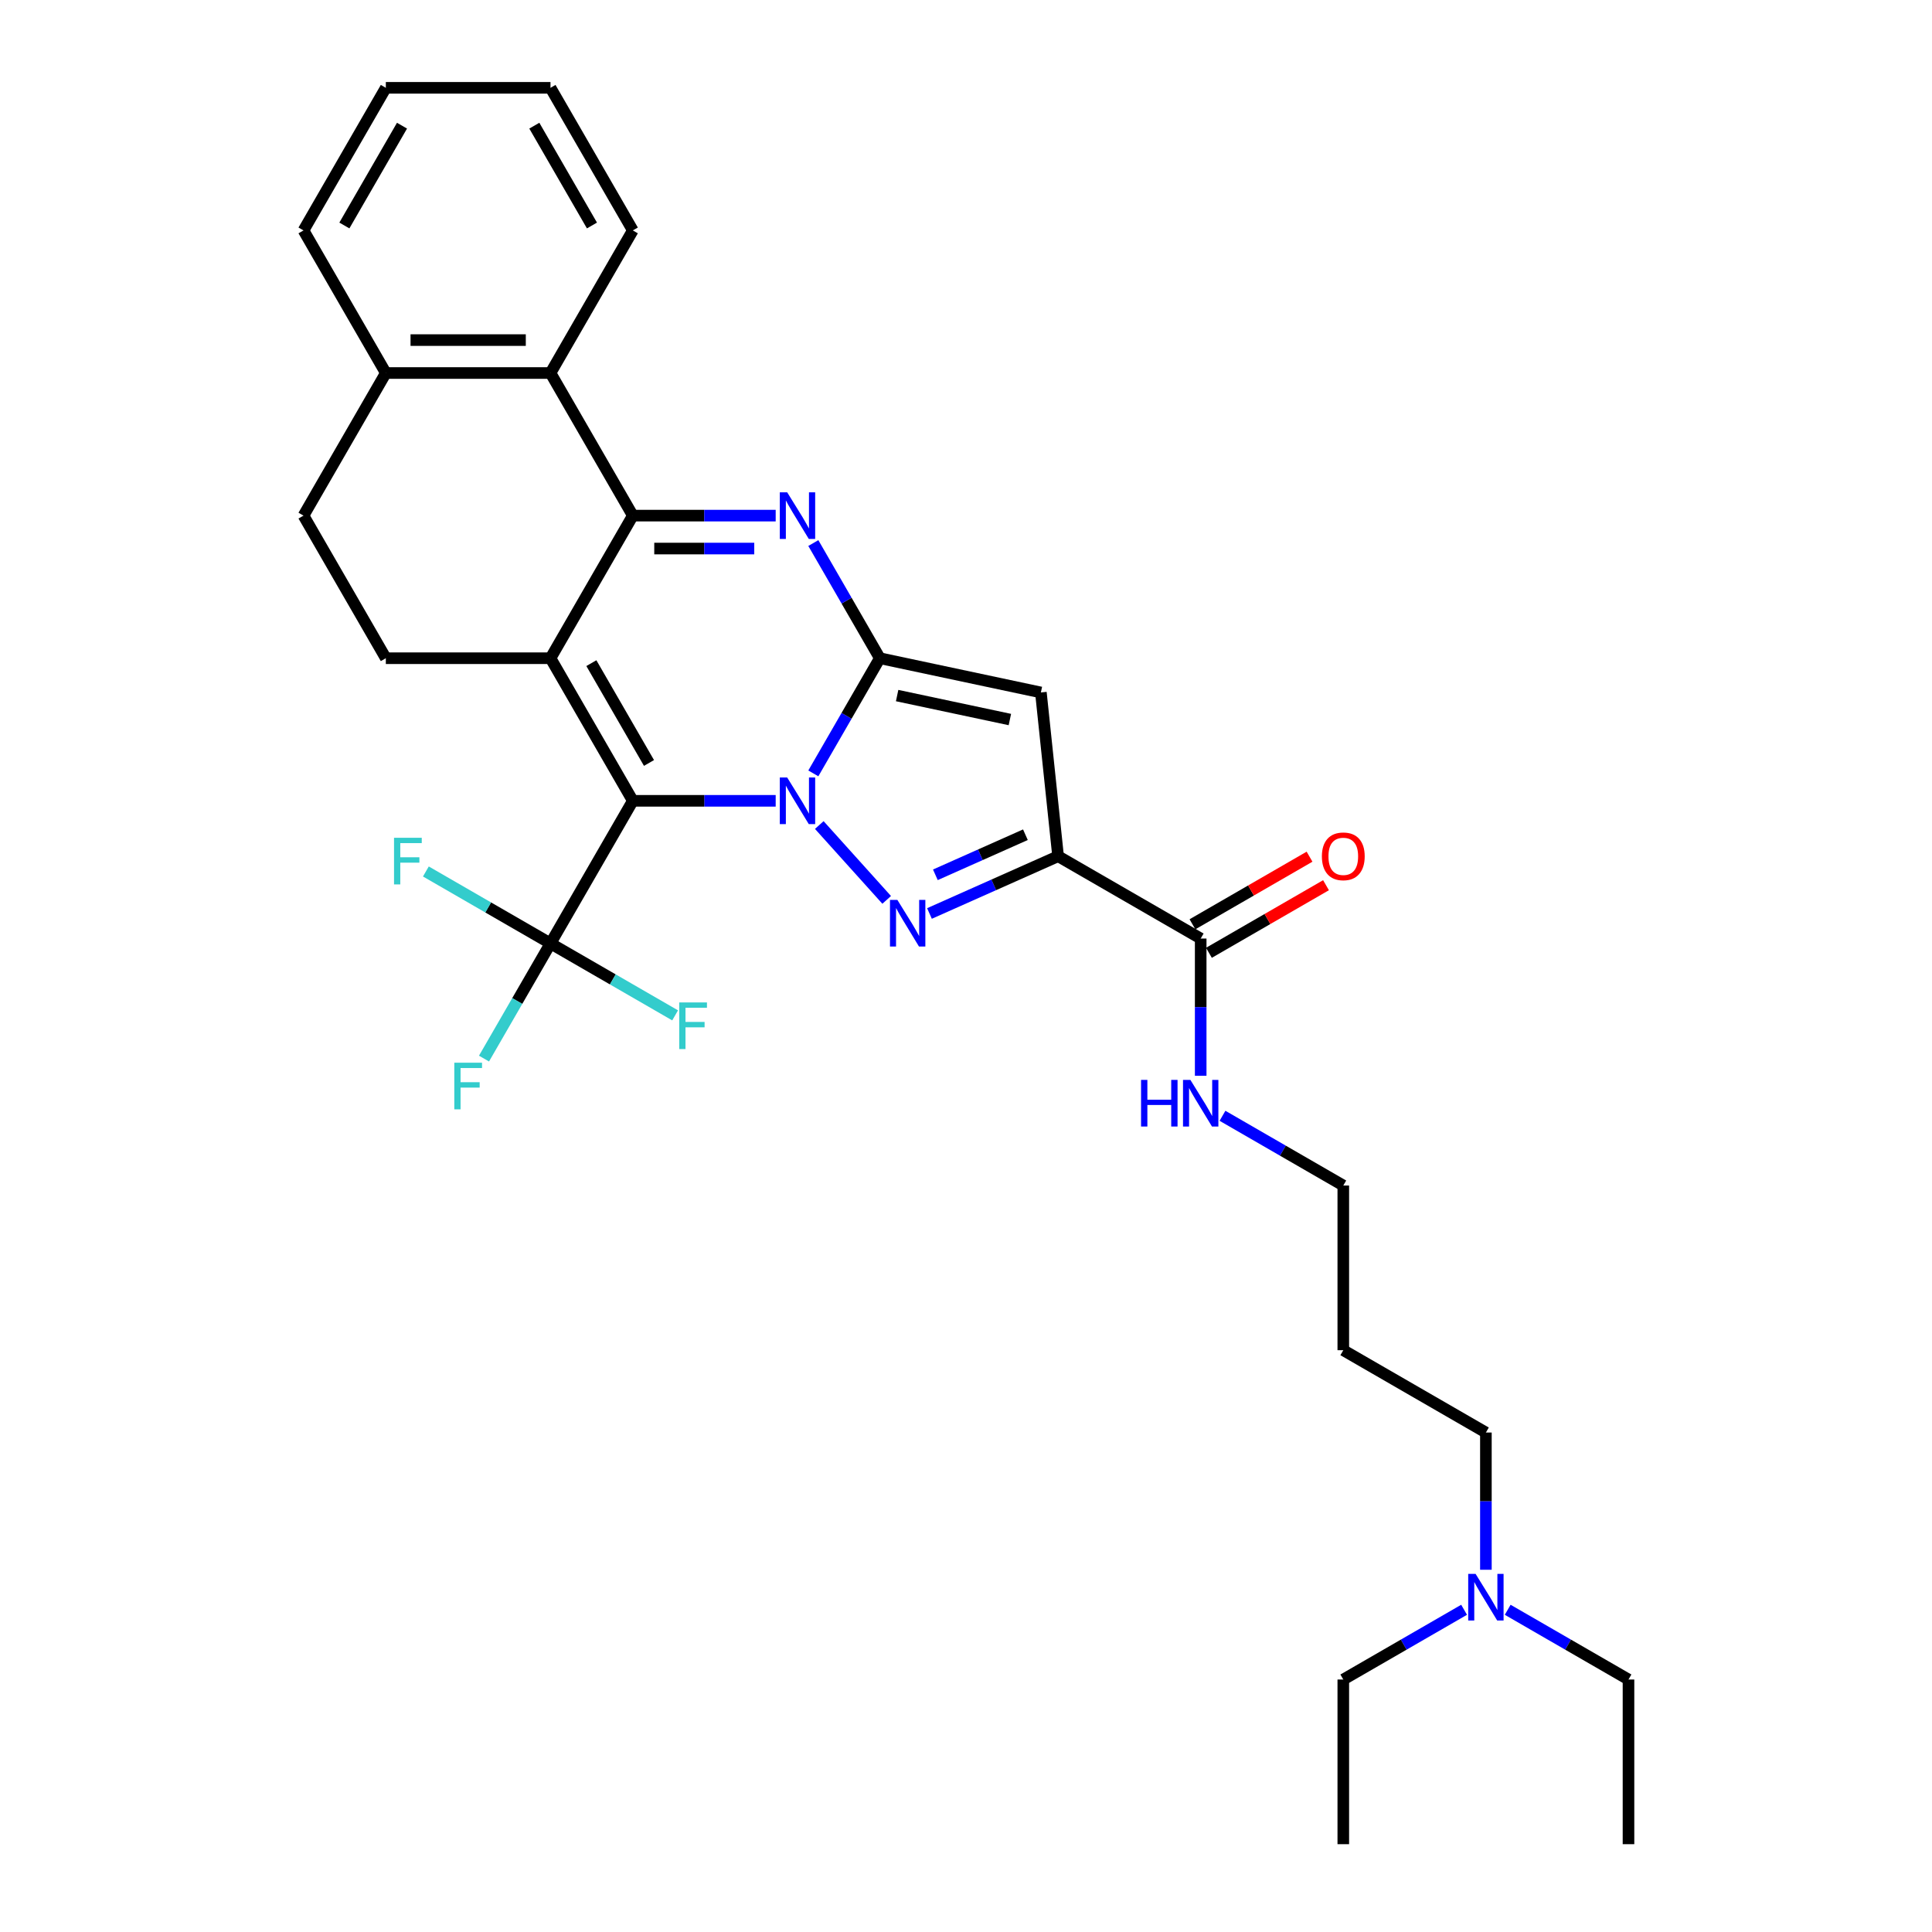 <?xml version='1.0' encoding='iso-8859-1'?>
<svg version='1.1' baseProfile='full'
              xmlns='http://www.w3.org/2000/svg'
                      xmlns:rdkit='http://www.rdkit.org/xml'
                      xmlns:xlink='http://www.w3.org/1999/xlink'
                  xml:space='preserve'
width='1000px' height='1000px' viewBox='0 0 1000 1000'>
<!-- END OF HEADER -->
<rect style='opacity:1.0;fill:#FFFFFF;stroke:none' width='1000' height='1000' x='0' y='0'> </rect>
<path class='bond-0' d='M 401.494,414.504 L 364.522,414.504' style='fill:none;fill-rule:evenodd;stroke:#0000FF;stroke-width:6px;stroke-linecap:butt;stroke-linejoin:miter;stroke-opacity:1' />
<path class='bond-0' d='M 364.522,414.504 L 327.55,414.504' style='fill:none;fill-rule:evenodd;stroke:#000000;stroke-width:6px;stroke-linecap:butt;stroke-linejoin:miter;stroke-opacity:1' />
<path class='bond-1' d='M 420.976,400.305 L 438.184,370.5' style='fill:none;fill-rule:evenodd;stroke:#0000FF;stroke-width:6px;stroke-linecap:butt;stroke-linejoin:miter;stroke-opacity:1' />
<path class='bond-1' d='M 438.184,370.5 L 455.392,340.694' style='fill:none;fill-rule:evenodd;stroke:#000000;stroke-width:6px;stroke-linecap:butt;stroke-linejoin:miter;stroke-opacity:1' />
<path class='bond-3' d='M 424.063,427.036 L 458.945,465.777' style='fill:none;fill-rule:evenodd;stroke:#0000FF;stroke-width:6px;stroke-linecap:butt;stroke-linejoin:miter;stroke-opacity:1' />
<path class='bond-2' d='M 327.55,414.504 L 284.936,340.694' style='fill:none;fill-rule:evenodd;stroke:#000000;stroke-width:6px;stroke-linecap:butt;stroke-linejoin:miter;stroke-opacity:1' />
<path class='bond-2' d='M 335.92,394.91 L 306.09,343.243' style='fill:none;fill-rule:evenodd;stroke:#000000;stroke-width:6px;stroke-linecap:butt;stroke-linejoin:miter;stroke-opacity:1' />
<path class='bond-8' d='M 327.55,414.504 L 284.936,488.314' style='fill:none;fill-rule:evenodd;stroke:#000000;stroke-width:6px;stroke-linecap:butt;stroke-linejoin:miter;stroke-opacity:1' />
<path class='bond-5' d='M 455.392,340.694 L 438.184,310.889' style='fill:none;fill-rule:evenodd;stroke:#000000;stroke-width:6px;stroke-linecap:butt;stroke-linejoin:miter;stroke-opacity:1' />
<path class='bond-5' d='M 438.184,310.889 L 420.976,281.083' style='fill:none;fill-rule:evenodd;stroke:#0000FF;stroke-width:6px;stroke-linecap:butt;stroke-linejoin:miter;stroke-opacity:1' />
<path class='bond-7' d='M 455.392,340.694 L 538.758,358.414' style='fill:none;fill-rule:evenodd;stroke:#000000;stroke-width:6px;stroke-linecap:butt;stroke-linejoin:miter;stroke-opacity:1' />
<path class='bond-7' d='M 464.353,360.025 L 522.709,372.429' style='fill:none;fill-rule:evenodd;stroke:#000000;stroke-width:6px;stroke-linecap:butt;stroke-linejoin:miter;stroke-opacity:1' />
<path class='bond-11' d='M 284.936,340.694 L 199.707,340.694' style='fill:none;fill-rule:evenodd;stroke:#000000;stroke-width:6px;stroke-linecap:butt;stroke-linejoin:miter;stroke-opacity:1' />
<path class='bond-32' d='M 284.936,340.694 L 327.55,266.884' style='fill:none;fill-rule:evenodd;stroke:#000000;stroke-width:6px;stroke-linecap:butt;stroke-linejoin:miter;stroke-opacity:1' />
<path class='bond-6' d='M 481.091,472.817 L 514.379,457.996' style='fill:none;fill-rule:evenodd;stroke:#0000FF;stroke-width:6px;stroke-linecap:butt;stroke-linejoin:miter;stroke-opacity:1' />
<path class='bond-6' d='M 514.379,457.996 L 547.667,443.176' style='fill:none;fill-rule:evenodd;stroke:#000000;stroke-width:6px;stroke-linecap:butt;stroke-linejoin:miter;stroke-opacity:1' />
<path class='bond-6' d='M 484.145,452.799 L 507.446,442.424' style='fill:none;fill-rule:evenodd;stroke:#0000FF;stroke-width:6px;stroke-linecap:butt;stroke-linejoin:miter;stroke-opacity:1' />
<path class='bond-6' d='M 507.446,442.424 L 530.748,432.05' style='fill:none;fill-rule:evenodd;stroke:#000000;stroke-width:6px;stroke-linecap:butt;stroke-linejoin:miter;stroke-opacity:1' />
<path class='bond-4' d='M 327.55,266.884 L 364.522,266.884' style='fill:none;fill-rule:evenodd;stroke:#000000;stroke-width:6px;stroke-linecap:butt;stroke-linejoin:miter;stroke-opacity:1' />
<path class='bond-4' d='M 364.522,266.884 L 401.494,266.884' style='fill:none;fill-rule:evenodd;stroke:#0000FF;stroke-width:6px;stroke-linecap:butt;stroke-linejoin:miter;stroke-opacity:1' />
<path class='bond-4' d='M 338.642,283.93 L 364.522,283.93' style='fill:none;fill-rule:evenodd;stroke:#000000;stroke-width:6px;stroke-linecap:butt;stroke-linejoin:miter;stroke-opacity:1' />
<path class='bond-4' d='M 364.522,283.93 L 390.402,283.93' style='fill:none;fill-rule:evenodd;stroke:#0000FF;stroke-width:6px;stroke-linecap:butt;stroke-linejoin:miter;stroke-opacity:1' />
<path class='bond-9' d='M 327.55,266.884 L 284.936,193.074' style='fill:none;fill-rule:evenodd;stroke:#000000;stroke-width:6px;stroke-linecap:butt;stroke-linejoin:miter;stroke-opacity:1' />
<path class='bond-10' d='M 547.667,443.176 L 621.477,485.79' style='fill:none;fill-rule:evenodd;stroke:#000000;stroke-width:6px;stroke-linecap:butt;stroke-linejoin:miter;stroke-opacity:1' />
<path class='bond-31' d='M 547.667,443.176 L 538.758,358.414' style='fill:none;fill-rule:evenodd;stroke:#000000;stroke-width:6px;stroke-linecap:butt;stroke-linejoin:miter;stroke-opacity:1' />
<path class='bond-15' d='M 284.936,488.314 L 267.728,518.119' style='fill:none;fill-rule:evenodd;stroke:#000000;stroke-width:6px;stroke-linecap:butt;stroke-linejoin:miter;stroke-opacity:1' />
<path class='bond-15' d='M 267.728,518.119 L 250.519,547.925' style='fill:none;fill-rule:evenodd;stroke:#33CCCC;stroke-width:6px;stroke-linecap:butt;stroke-linejoin:miter;stroke-opacity:1' />
<path class='bond-16' d='M 284.936,488.314 L 252.684,469.694' style='fill:none;fill-rule:evenodd;stroke:#000000;stroke-width:6px;stroke-linecap:butt;stroke-linejoin:miter;stroke-opacity:1' />
<path class='bond-16' d='M 252.684,469.694 L 220.433,451.073' style='fill:none;fill-rule:evenodd;stroke:#33CCCC;stroke-width:6px;stroke-linecap:butt;stroke-linejoin:miter;stroke-opacity:1' />
<path class='bond-17' d='M 284.936,488.314 L 317.187,506.934' style='fill:none;fill-rule:evenodd;stroke:#000000;stroke-width:6px;stroke-linecap:butt;stroke-linejoin:miter;stroke-opacity:1' />
<path class='bond-17' d='M 317.187,506.934 L 349.439,525.555' style='fill:none;fill-rule:evenodd;stroke:#33CCCC;stroke-width:6px;stroke-linecap:butt;stroke-linejoin:miter;stroke-opacity:1' />
<path class='bond-12' d='M 284.936,193.074 L 199.707,193.074' style='fill:none;fill-rule:evenodd;stroke:#000000;stroke-width:6px;stroke-linecap:butt;stroke-linejoin:miter;stroke-opacity:1' />
<path class='bond-12' d='M 272.152,176.029 L 212.492,176.029' style='fill:none;fill-rule:evenodd;stroke:#000000;stroke-width:6px;stroke-linecap:butt;stroke-linejoin:miter;stroke-opacity:1' />
<path class='bond-21' d='M 284.936,193.074 L 327.55,119.264' style='fill:none;fill-rule:evenodd;stroke:#000000;stroke-width:6px;stroke-linecap:butt;stroke-linejoin:miter;stroke-opacity:1' />
<path class='bond-13' d='M 625.738,493.171 L 656.038,475.677' style='fill:none;fill-rule:evenodd;stroke:#000000;stroke-width:6px;stroke-linecap:butt;stroke-linejoin:miter;stroke-opacity:1' />
<path class='bond-13' d='M 656.038,475.677 L 686.338,458.184' style='fill:none;fill-rule:evenodd;stroke:#FF0000;stroke-width:6px;stroke-linecap:butt;stroke-linejoin:miter;stroke-opacity:1' />
<path class='bond-13' d='M 617.216,478.409 L 647.515,460.915' style='fill:none;fill-rule:evenodd;stroke:#000000;stroke-width:6px;stroke-linecap:butt;stroke-linejoin:miter;stroke-opacity:1' />
<path class='bond-13' d='M 647.515,460.915 L 677.815,443.422' style='fill:none;fill-rule:evenodd;stroke:#FF0000;stroke-width:6px;stroke-linecap:butt;stroke-linejoin:miter;stroke-opacity:1' />
<path class='bond-18' d='M 621.477,485.79 L 621.477,521.304' style='fill:none;fill-rule:evenodd;stroke:#000000;stroke-width:6px;stroke-linecap:butt;stroke-linejoin:miter;stroke-opacity:1' />
<path class='bond-18' d='M 621.477,521.304 L 621.477,556.819' style='fill:none;fill-rule:evenodd;stroke:#0000FF;stroke-width:6px;stroke-linecap:butt;stroke-linejoin:miter;stroke-opacity:1' />
<path class='bond-14' d='M 199.707,340.694 L 157.093,266.884' style='fill:none;fill-rule:evenodd;stroke:#000000;stroke-width:6px;stroke-linecap:butt;stroke-linejoin:miter;stroke-opacity:1' />
<path class='bond-24' d='M 199.707,193.074 L 157.093,119.264' style='fill:none;fill-rule:evenodd;stroke:#000000;stroke-width:6px;stroke-linecap:butt;stroke-linejoin:miter;stroke-opacity:1' />
<path class='bond-33' d='M 199.707,193.074 L 157.093,266.884' style='fill:none;fill-rule:evenodd;stroke:#000000;stroke-width:6px;stroke-linecap:butt;stroke-linejoin:miter;stroke-opacity:1' />
<path class='bond-22' d='M 632.761,577.533 L 664.024,595.583' style='fill:none;fill-rule:evenodd;stroke:#0000FF;stroke-width:6px;stroke-linecap:butt;stroke-linejoin:miter;stroke-opacity:1' />
<path class='bond-22' d='M 664.024,595.583 L 695.287,613.632' style='fill:none;fill-rule:evenodd;stroke:#000000;stroke-width:6px;stroke-linecap:butt;stroke-linejoin:miter;stroke-opacity:1' />
<path class='bond-19' d='M 769.097,812.504 L 769.097,776.989' style='fill:none;fill-rule:evenodd;stroke:#0000FF;stroke-width:6px;stroke-linecap:butt;stroke-linejoin:miter;stroke-opacity:1' />
<path class='bond-19' d='M 769.097,776.989 L 769.097,741.475' style='fill:none;fill-rule:evenodd;stroke:#000000;stroke-width:6px;stroke-linecap:butt;stroke-linejoin:miter;stroke-opacity:1' />
<path class='bond-25' d='M 780.381,833.218 L 811.644,851.268' style='fill:none;fill-rule:evenodd;stroke:#0000FF;stroke-width:6px;stroke-linecap:butt;stroke-linejoin:miter;stroke-opacity:1' />
<path class='bond-25' d='M 811.644,851.268 L 842.907,869.317' style='fill:none;fill-rule:evenodd;stroke:#000000;stroke-width:6px;stroke-linecap:butt;stroke-linejoin:miter;stroke-opacity:1' />
<path class='bond-26' d='M 757.813,833.218 L 726.55,851.268' style='fill:none;fill-rule:evenodd;stroke:#0000FF;stroke-width:6px;stroke-linecap:butt;stroke-linejoin:miter;stroke-opacity:1' />
<path class='bond-26' d='M 726.55,851.268 L 695.287,869.317' style='fill:none;fill-rule:evenodd;stroke:#000000;stroke-width:6px;stroke-linecap:butt;stroke-linejoin:miter;stroke-opacity:1' />
<path class='bond-20' d='M 695.287,698.86 L 695.287,613.632' style='fill:none;fill-rule:evenodd;stroke:#000000;stroke-width:6px;stroke-linecap:butt;stroke-linejoin:miter;stroke-opacity:1' />
<path class='bond-23' d='M 695.287,698.86 L 769.097,741.475' style='fill:none;fill-rule:evenodd;stroke:#000000;stroke-width:6px;stroke-linecap:butt;stroke-linejoin:miter;stroke-opacity:1' />
<path class='bond-29' d='M 327.55,119.264 L 284.936,45.455' style='fill:none;fill-rule:evenodd;stroke:#000000;stroke-width:6px;stroke-linecap:butt;stroke-linejoin:miter;stroke-opacity:1' />
<path class='bond-29' d='M 306.396,116.716 L 276.566,65.049' style='fill:none;fill-rule:evenodd;stroke:#000000;stroke-width:6px;stroke-linecap:butt;stroke-linejoin:miter;stroke-opacity:1' />
<path class='bond-34' d='M 157.093,119.264 L 199.707,45.455' style='fill:none;fill-rule:evenodd;stroke:#000000;stroke-width:6px;stroke-linecap:butt;stroke-linejoin:miter;stroke-opacity:1' />
<path class='bond-34' d='M 178.247,116.716 L 208.077,65.049' style='fill:none;fill-rule:evenodd;stroke:#000000;stroke-width:6px;stroke-linecap:butt;stroke-linejoin:miter;stroke-opacity:1' />
<path class='bond-27' d='M 842.907,869.317 L 842.907,954.545' style='fill:none;fill-rule:evenodd;stroke:#000000;stroke-width:6px;stroke-linecap:butt;stroke-linejoin:miter;stroke-opacity:1' />
<path class='bond-28' d='M 695.287,869.317 L 695.287,954.545' style='fill:none;fill-rule:evenodd;stroke:#000000;stroke-width:6px;stroke-linecap:butt;stroke-linejoin:miter;stroke-opacity:1' />
<path class='bond-30' d='M 284.936,45.455 L 199.707,45.455' style='fill:none;fill-rule:evenodd;stroke:#000000;stroke-width:6px;stroke-linecap:butt;stroke-linejoin:miter;stroke-opacity:1' />
<path  class='atom-0' d='M 407.443 402.436
L 415.352 415.22
Q 416.136 416.481, 417.398 418.765
Q 418.659 421.05, 418.727 421.186
L 418.727 402.436
L 421.932 402.436
L 421.932 426.572
L 418.625 426.572
L 410.136 412.595
Q 409.148 410.959, 408.091 409.083
Q 407.068 407.208, 406.761 406.629
L 406.761 426.572
L 403.625 426.572
L 403.625 402.436
L 407.443 402.436
' fill='#0000FF'/>
<path  class='atom-4' d='M 464.472 465.773
L 472.381 478.557
Q 473.165 479.818, 474.427 482.102
Q 475.688 484.387, 475.756 484.523
L 475.756 465.773
L 478.961 465.773
L 478.961 489.909
L 475.654 489.909
L 467.165 475.932
Q 466.176 474.295, 465.12 472.42
Q 464.097 470.545, 463.79 469.966
L 463.79 489.909
L 460.654 489.909
L 460.654 465.773
L 464.472 465.773
' fill='#0000FF'/>
<path  class='atom-6' d='M 407.443 254.816
L 415.352 267.6
Q 416.136 268.862, 417.398 271.146
Q 418.659 273.43, 418.727 273.566
L 418.727 254.816
L 421.932 254.816
L 421.932 278.953
L 418.625 278.953
L 410.136 264.975
Q 409.148 263.339, 408.091 261.464
Q 407.068 259.589, 406.761 259.009
L 406.761 278.953
L 403.625 278.953
L 403.625 254.816
L 407.443 254.816
' fill='#0000FF'/>
<path  class='atom-14' d='M 684.207 443.244
Q 684.207 437.448, 687.071 434.209
Q 689.935 430.971, 695.287 430.971
Q 700.639 430.971, 703.503 434.209
Q 706.367 437.448, 706.367 443.244
Q 706.367 449.107, 703.469 452.448
Q 700.571 455.755, 695.287 455.755
Q 689.969 455.755, 687.071 452.448
Q 684.207 449.141, 684.207 443.244
M 695.287 453.028
Q 698.969 453.028, 700.946 450.573
Q 702.957 448.085, 702.957 443.244
Q 702.957 438.505, 700.946 436.119
Q 698.969 433.698, 695.287 433.698
Q 691.605 433.698, 689.594 436.085
Q 687.616 438.471, 687.616 443.244
Q 687.616 448.119, 689.594 450.573
Q 691.605 453.028, 695.287 453.028
' fill='#FF0000'/>
<path  class='atom-16' d='M 235.145 550.055
L 249.498 550.055
L 249.498 552.817
L 238.384 552.817
L 238.384 560.146
L 248.271 560.146
L 248.271 562.942
L 238.384 562.942
L 238.384 574.192
L 235.145 574.192
L 235.145 550.055
' fill='#33CCCC'/>
<path  class='atom-17' d='M 203.95 433.631
L 218.302 433.631
L 218.302 436.393
L 207.188 436.393
L 207.188 443.722
L 217.075 443.722
L 217.075 446.518
L 207.188 446.518
L 207.188 457.768
L 203.95 457.768
L 203.95 433.631
' fill='#33CCCC'/>
<path  class='atom-18' d='M 351.569 518.86
L 365.922 518.86
L 365.922 521.621
L 354.808 521.621
L 354.808 528.951
L 364.695 528.951
L 364.695 531.746
L 354.808 531.746
L 354.808 542.996
L 351.569 542.996
L 351.569 518.86
' fill='#33CCCC'/>
<path  class='atom-19' d='M 590.607 558.95
L 593.88 558.95
L 593.88 569.211
L 606.221 569.211
L 606.221 558.95
L 609.494 558.95
L 609.494 583.086
L 606.221 583.086
L 606.221 571.938
L 593.88 571.938
L 593.88 583.086
L 590.607 583.086
L 590.607 558.95
' fill='#0000FF'/>
<path  class='atom-19' d='M 616.142 558.95
L 624.051 571.734
Q 624.835 572.995, 626.096 575.279
Q 627.358 577.564, 627.426 577.7
L 627.426 558.95
L 630.631 558.95
L 630.631 583.086
L 627.324 583.086
L 618.835 569.109
Q 617.846 567.473, 616.789 565.597
Q 615.767 563.722, 615.46 563.143
L 615.46 583.086
L 612.323 583.086
L 612.323 558.95
L 616.142 558.95
' fill='#0000FF'/>
<path  class='atom-20' d='M 763.761 814.635
L 771.671 827.419
Q 772.455 828.68, 773.716 830.964
Q 774.978 833.249, 775.046 833.385
L 775.046 814.635
L 778.25 814.635
L 778.25 838.771
L 774.943 838.771
L 766.455 824.794
Q 765.466 823.157, 764.409 821.282
Q 763.386 819.407, 763.08 818.828
L 763.08 838.771
L 759.943 838.771
L 759.943 814.635
L 763.761 814.635
' fill='#0000FF'/>
</svg>
